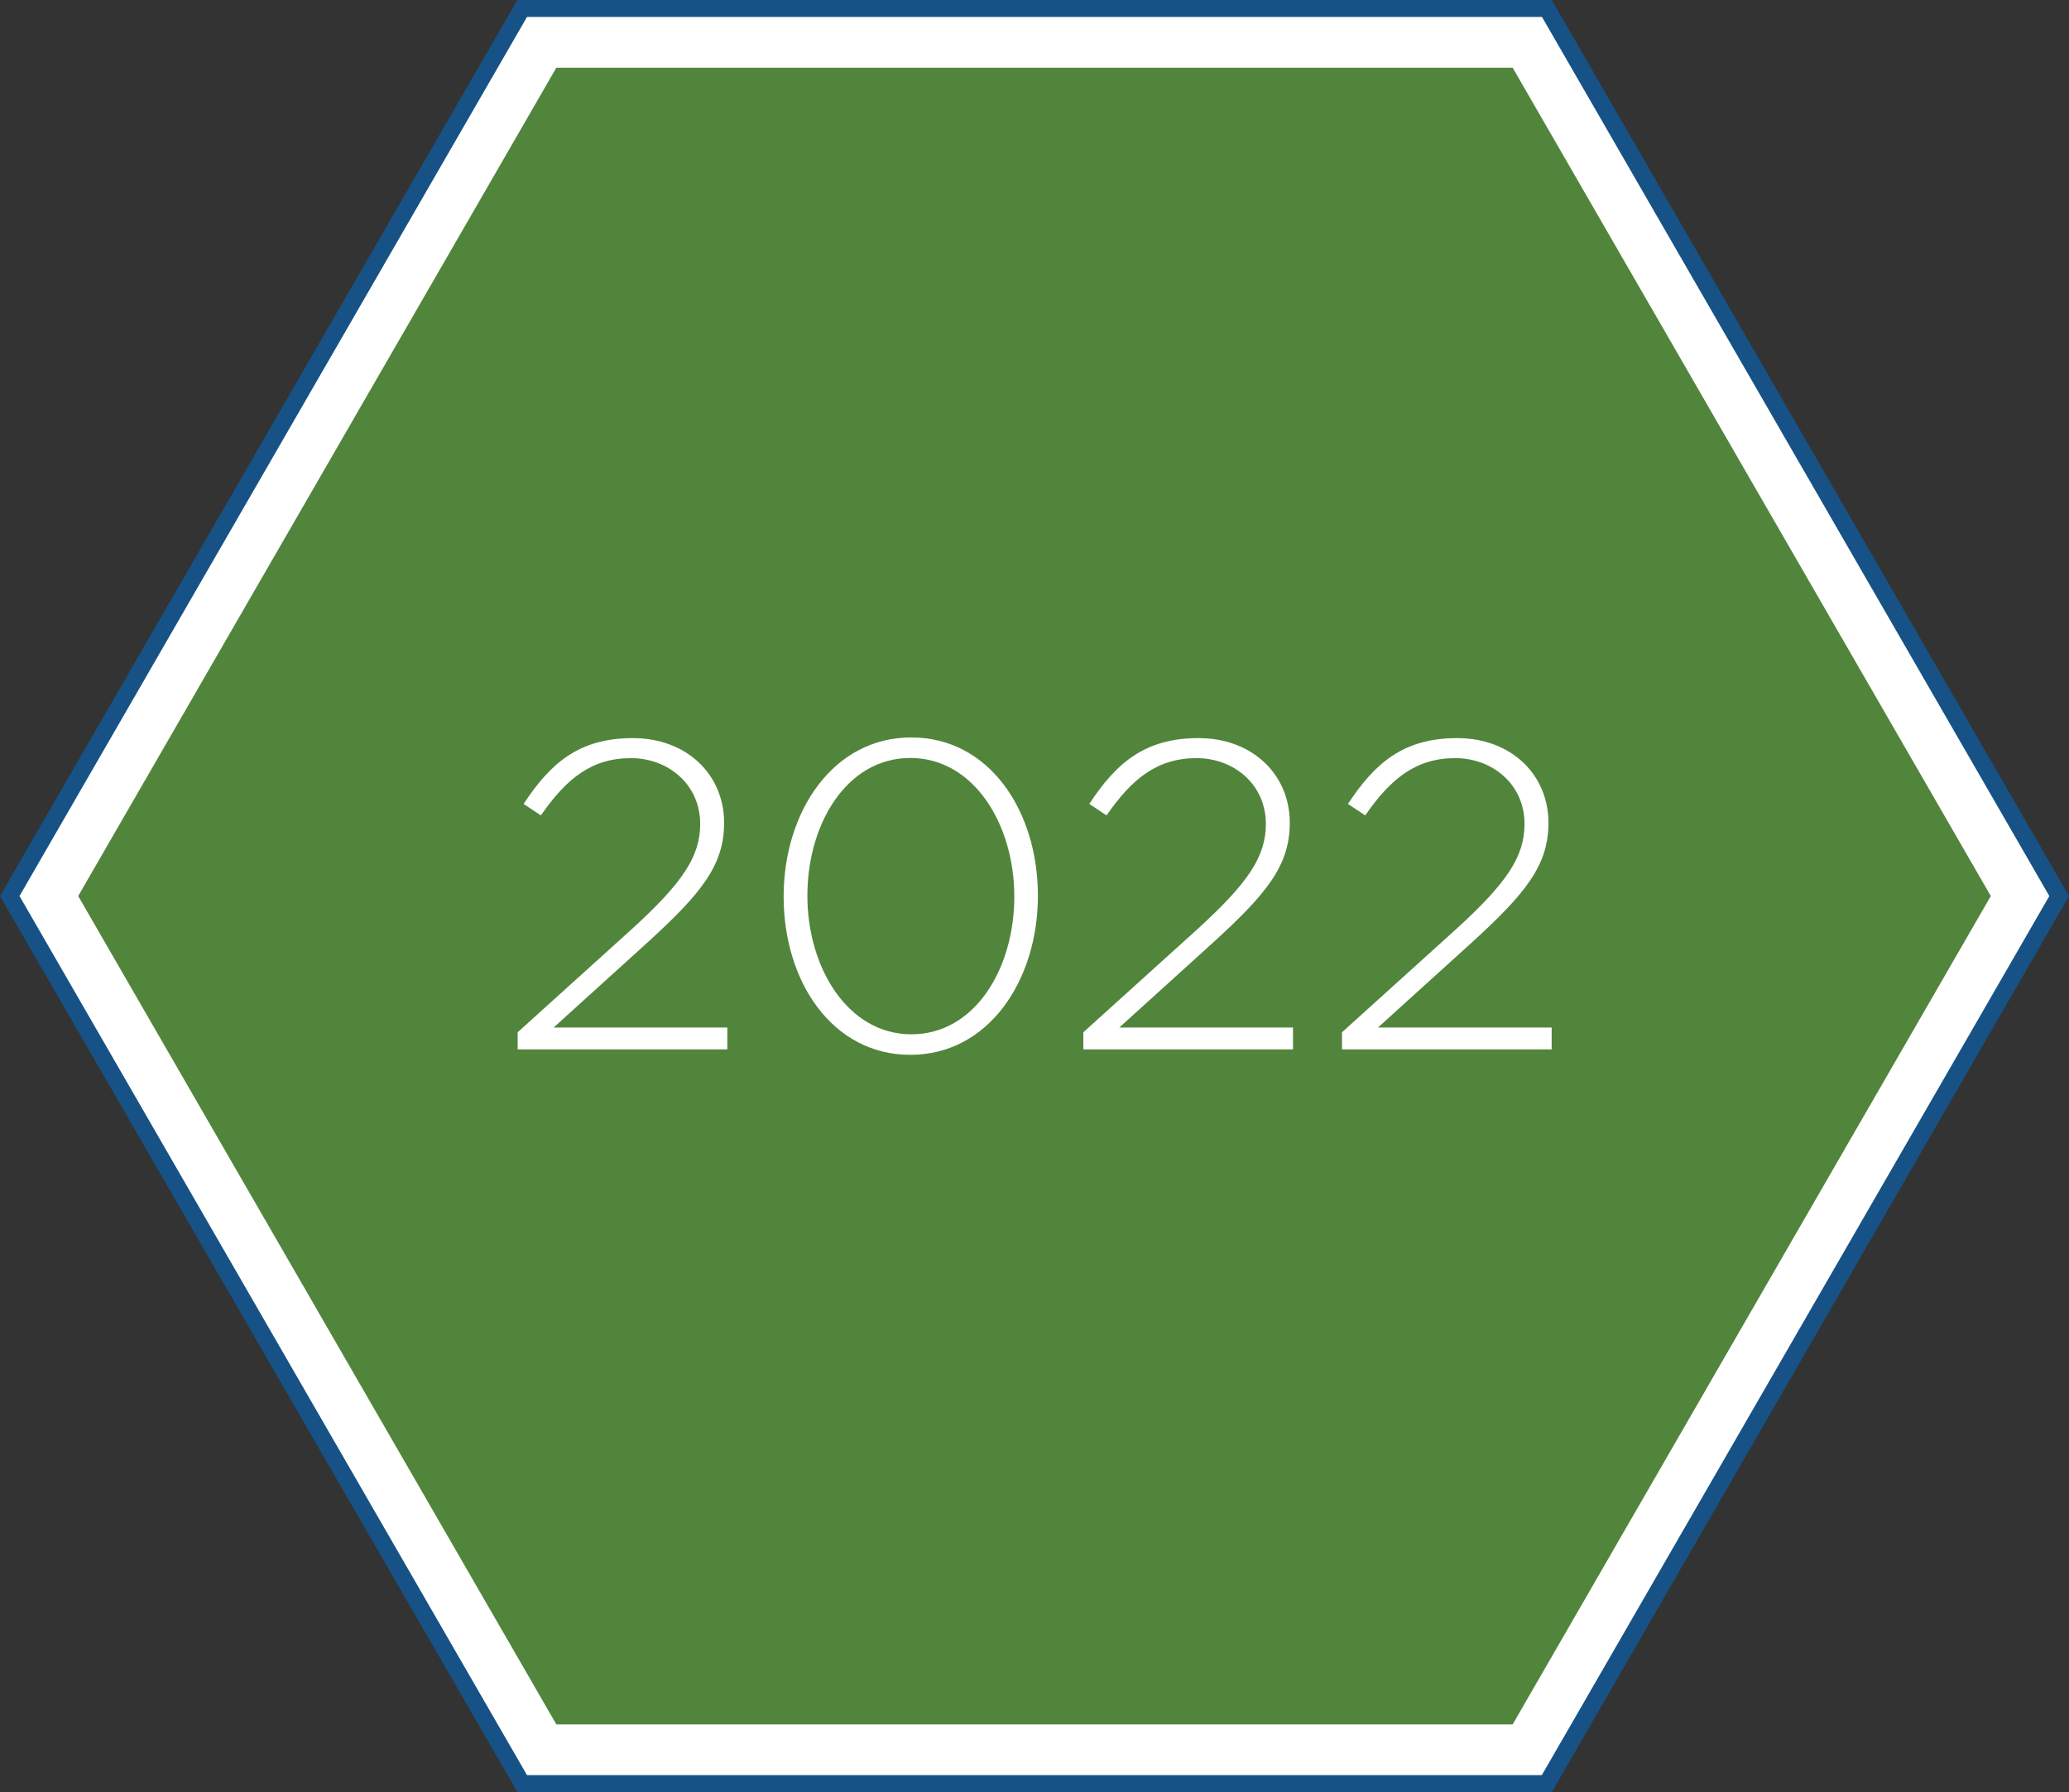 <?xml version="1.0" encoding="UTF-8"?>
<svg id="Layer_2" xmlns="http://www.w3.org/2000/svg" viewBox="0 0 121.98 105.64">
  <rect x="0" y="0" width="121.98" height="105.64" fill="#333333" stroke="none"/>
  <defs>
    <style>
      .cls-1 {
        fill: #52853c;
      }

      .cls-2 {
        fill: #165285;
      }

      .cls-3 {
        fill: #fff;
      }
    </style>
  </defs>
  <g id="Layer_1-2" data-name="Layer_1">
    <g>
      <g>
        <polygon class="cls-3" points="91.2 .5 30.78 .5 .58 52.82 30.78 105.14 91.2 105.14 121.4 52.82 91.2 .5"/>
        <path class="cls-2" d="M91.49,105.64H30.5l-.14-.25L0,52.82,30.5,0h60.99l.14.25,30.35,52.57-30.49,52.82ZM31.07,104.64h59.83l29.92-51.82L90.91,1H31.07L1.15,52.82l29.92,51.82Z"/>
      </g>
      <polygon class="cls-1" points="89.18 3.99 32.8 3.99 4.61 52.82 32.8 101.65 89.18 101.65 117.37 52.82 89.18 3.99"/>
      <g>
        <path class="cls-3" d="M31.88,48.06l-1.01-.67c1.58-2.4,3.26-3.88,6.44-3.88s5.38,2.15,5.38,4.99c0,2.51-1.34,4.16-4.52,7.06l-5.53,5.01h10.24v1.29h-12.36v-1.01l6.75-6.1c2.97-2.71,4.01-4.26,4.01-6.18,0-2.35-1.91-3.88-4.08-3.88-2.3,0-3.8,1.19-5.3,3.36Z"/>
        <path class="cls-3" d="M53.67,62.18c-4.6,0-7.47-4.32-7.47-9.33s2.92-9.38,7.52-9.38,7.47,4.32,7.47,9.33-2.92,9.38-7.52,9.38ZM53.67,44.68c-3.75,0-6.07,3.88-6.07,8.12s2.38,8.17,6.13,8.17,6.07-3.88,6.07-8.12-2.38-8.17-6.13-8.17Z"/>
        <path class="cls-3" d="M65.23,48.06l-1.01-.67c1.58-2.4,3.26-3.88,6.44-3.88s5.38,2.15,5.38,4.99c0,2.51-1.34,4.16-4.52,7.06l-5.53,5.01h10.24v1.29h-12.36v-1.01l6.75-6.1c2.97-2.71,4.01-4.26,4.01-6.18,0-2.35-1.91-3.88-4.08-3.88-2.3,0-3.8,1.19-5.3,3.36Z"/>
        <path class="cls-3" d="M80.48,48.06l-1.01-.67c1.58-2.4,3.26-3.88,6.44-3.88s5.38,2.15,5.38,4.99c0,2.51-1.34,4.16-4.52,7.06l-5.53,5.01h10.24v1.29h-12.36v-1.01l6.75-6.1c2.97-2.71,4.01-4.26,4.01-6.18,0-2.35-1.91-3.88-4.08-3.88-2.3,0-3.8,1.19-5.3,3.36Z"/>
      </g>
    </g>
  </g>
</svg>